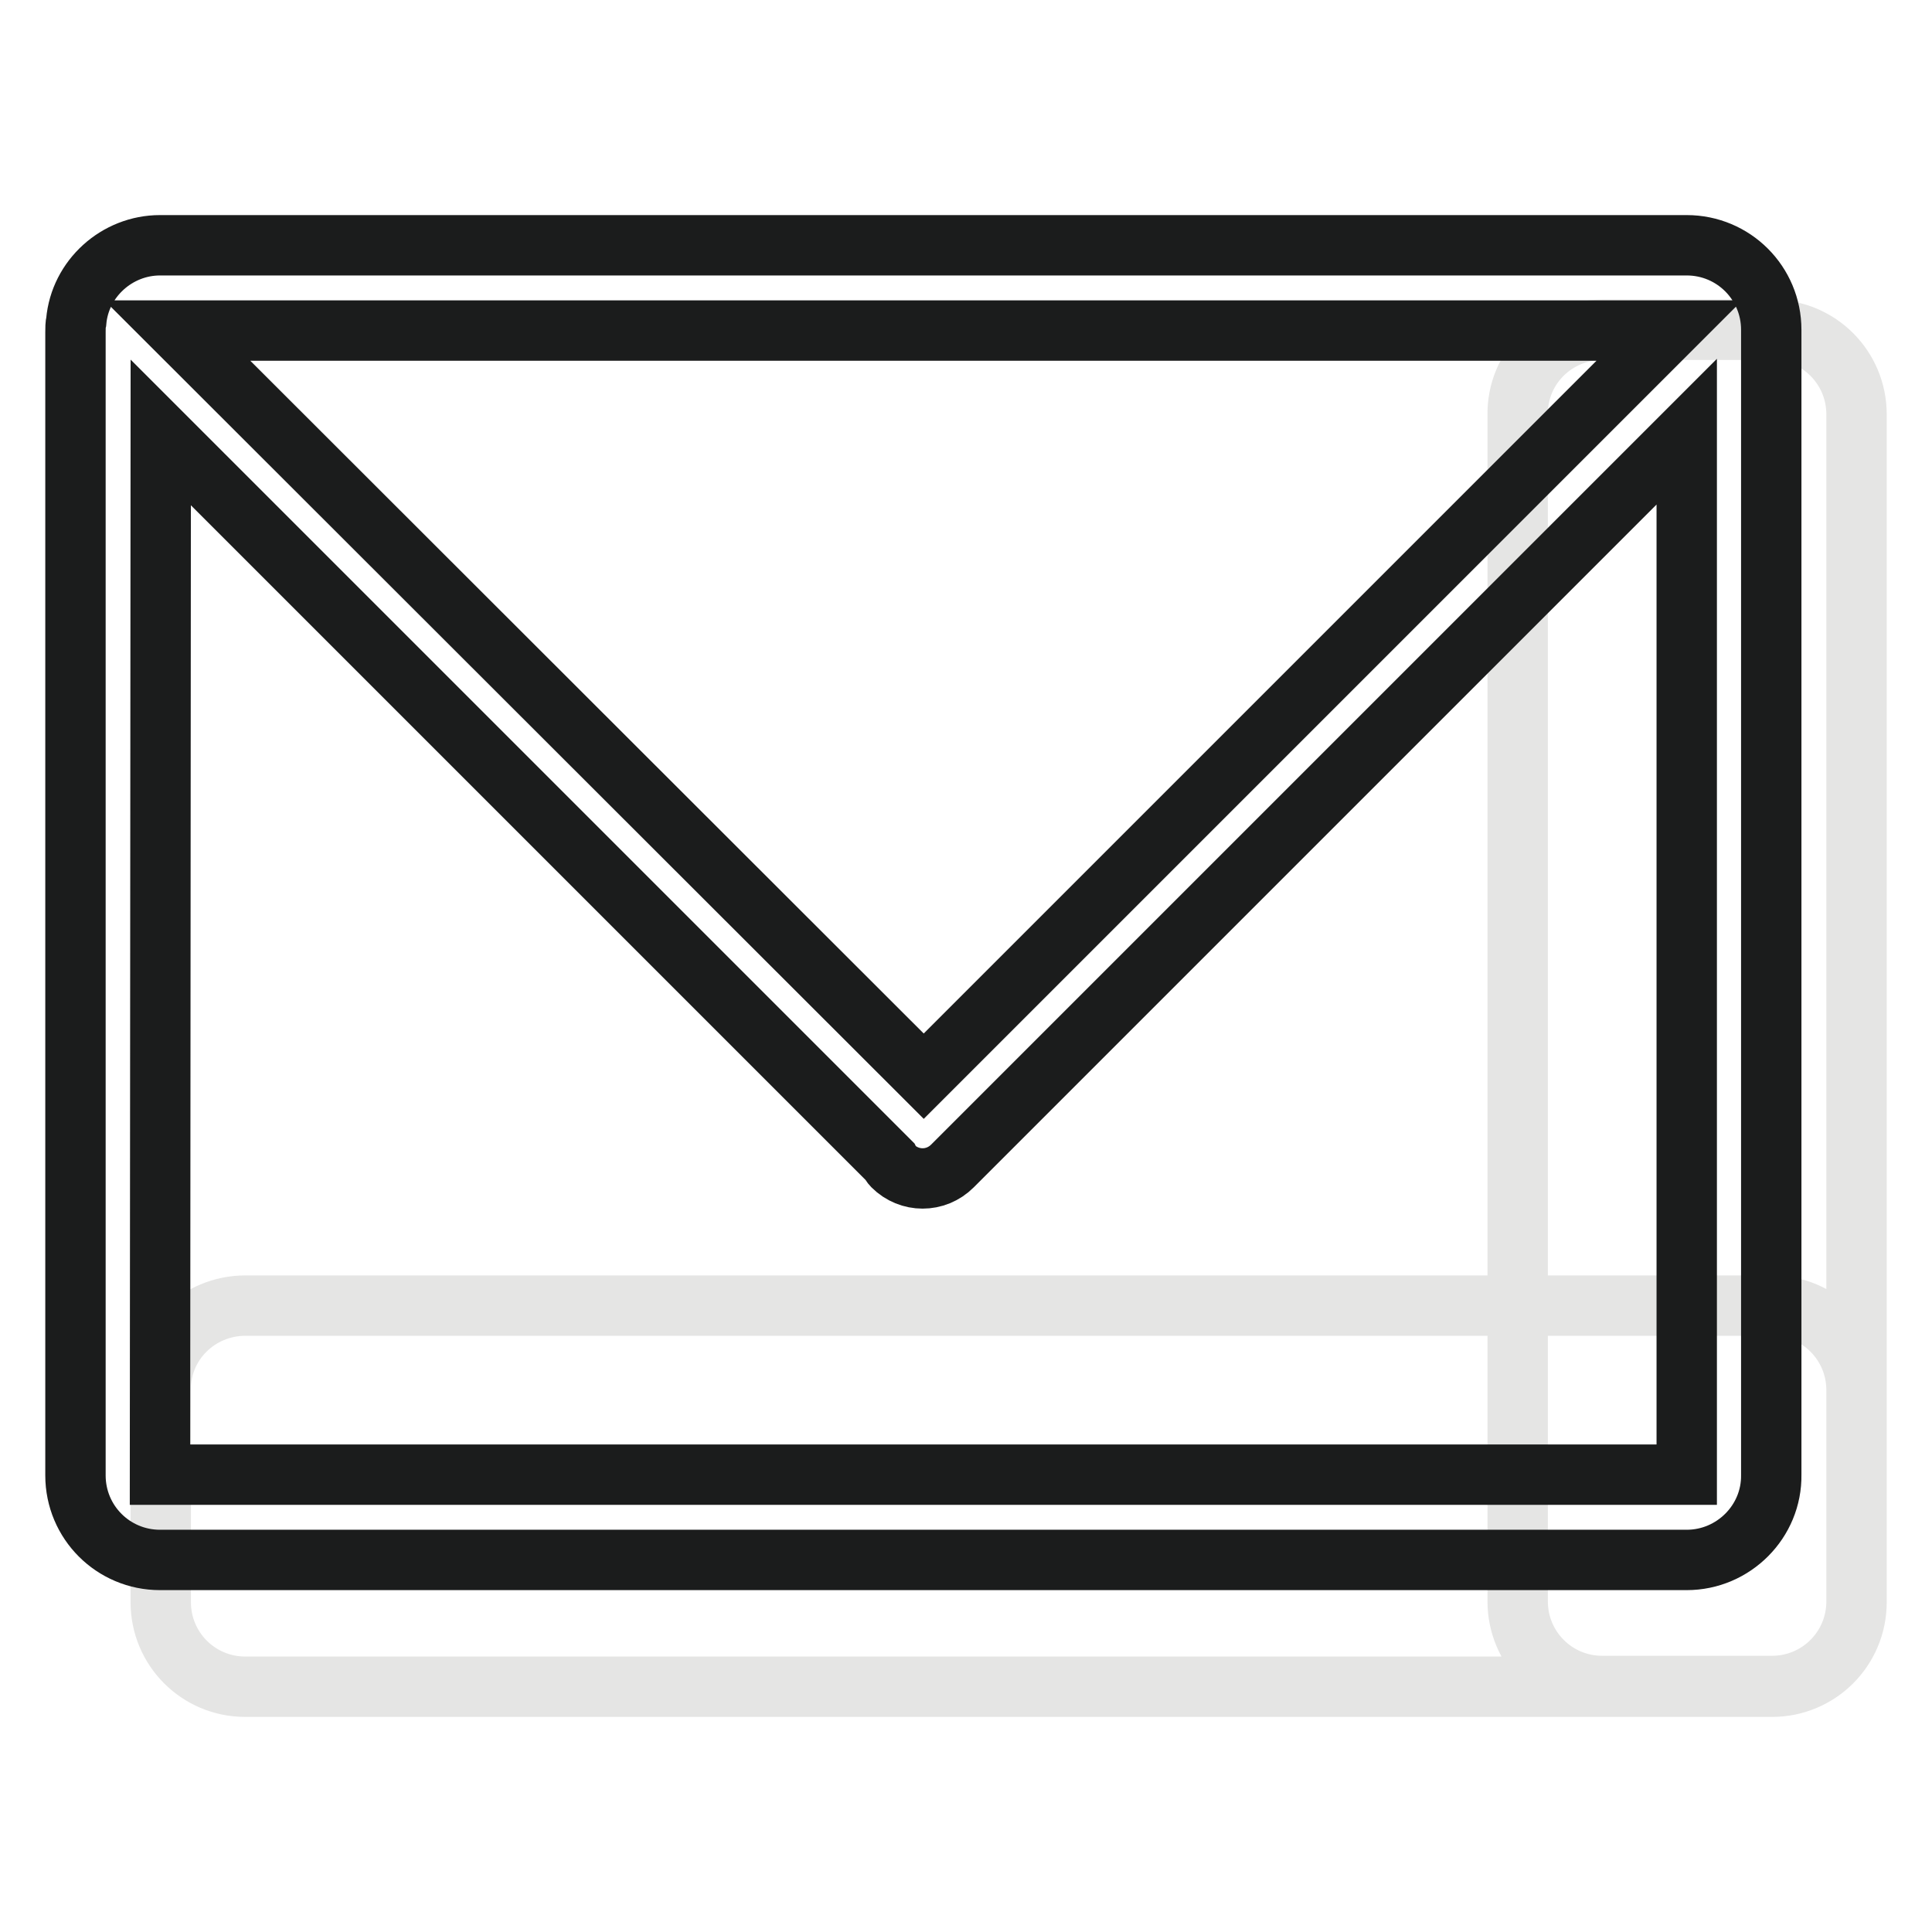<?xml version="1.0" encoding="utf-8"?>
<!-- Svg Vector Icons : http://www.onlinewebfonts.com/icon -->
<!DOCTYPE svg PUBLIC "-//W3C//DTD SVG 1.1//EN" "http://www.w3.org/Graphics/SVG/1.1/DTD/svg11.dtd">
<svg version="1.1" xmlns="http://www.w3.org/2000/svg" xmlns:xlink="http://www.w3.org/1999/xlink" x="0px" y="0px" viewBox="0 0 256 256" enable-background="new 0 0 256 256" xml:space="preserve">
<g> <path stroke-width="8" fill-opacity="0" stroke="#e5e5e4"  d="M32.5,173h202.3c6.2,0,11.2,5,11.2,11.2l0,0v28.1c0,6.2-5,11.2-11.2,11.2l0,0H32.5c-6.2,0-11.2-5-11.2-11.2 l0,0v-28.1C21.2,178,26.3,173,32.5,173L32.5,173z M212.3,43.7h22.5c6.2,0,11.2,5,11.2,11.2l0,0v157.3c0,6.2-5,11.2-11.2,11.2l0,0 h-22.5c-6.2,0-11.2-5-11.2-11.2l0,0V55C201,48.7,206.1,43.7,212.3,43.7L212.3,43.7L212.3,43.7z"/> <path stroke-width="8" fill-opacity="0" stroke="#1b1c1c"  d="M223.5,206.7H21.2c-6.2,0-11.2-5-11.2-11.2l0,0V44c0-0.5,0-1,0.1-1.4c0.5-5.7,5.4-10.1,11.1-10.1h202.3 c6.2,0,11.2,5,11.2,11.2l0,0v151.7C234.8,201.6,229.7,206.7,223.5,206.7L223.5,206.7z M21.2,195.4h202.3V57.2l-97.3,97.3 c-2.2,2.2-5.7,2.2-7.9,0c-0.2-0.2-0.3-0.4-0.4-0.6L21.3,57.3L21.2,195.4L21.2,195.4z M122.4,142.6l98.8-98.8H23.5L122.4,142.6z"/></g>
</svg>